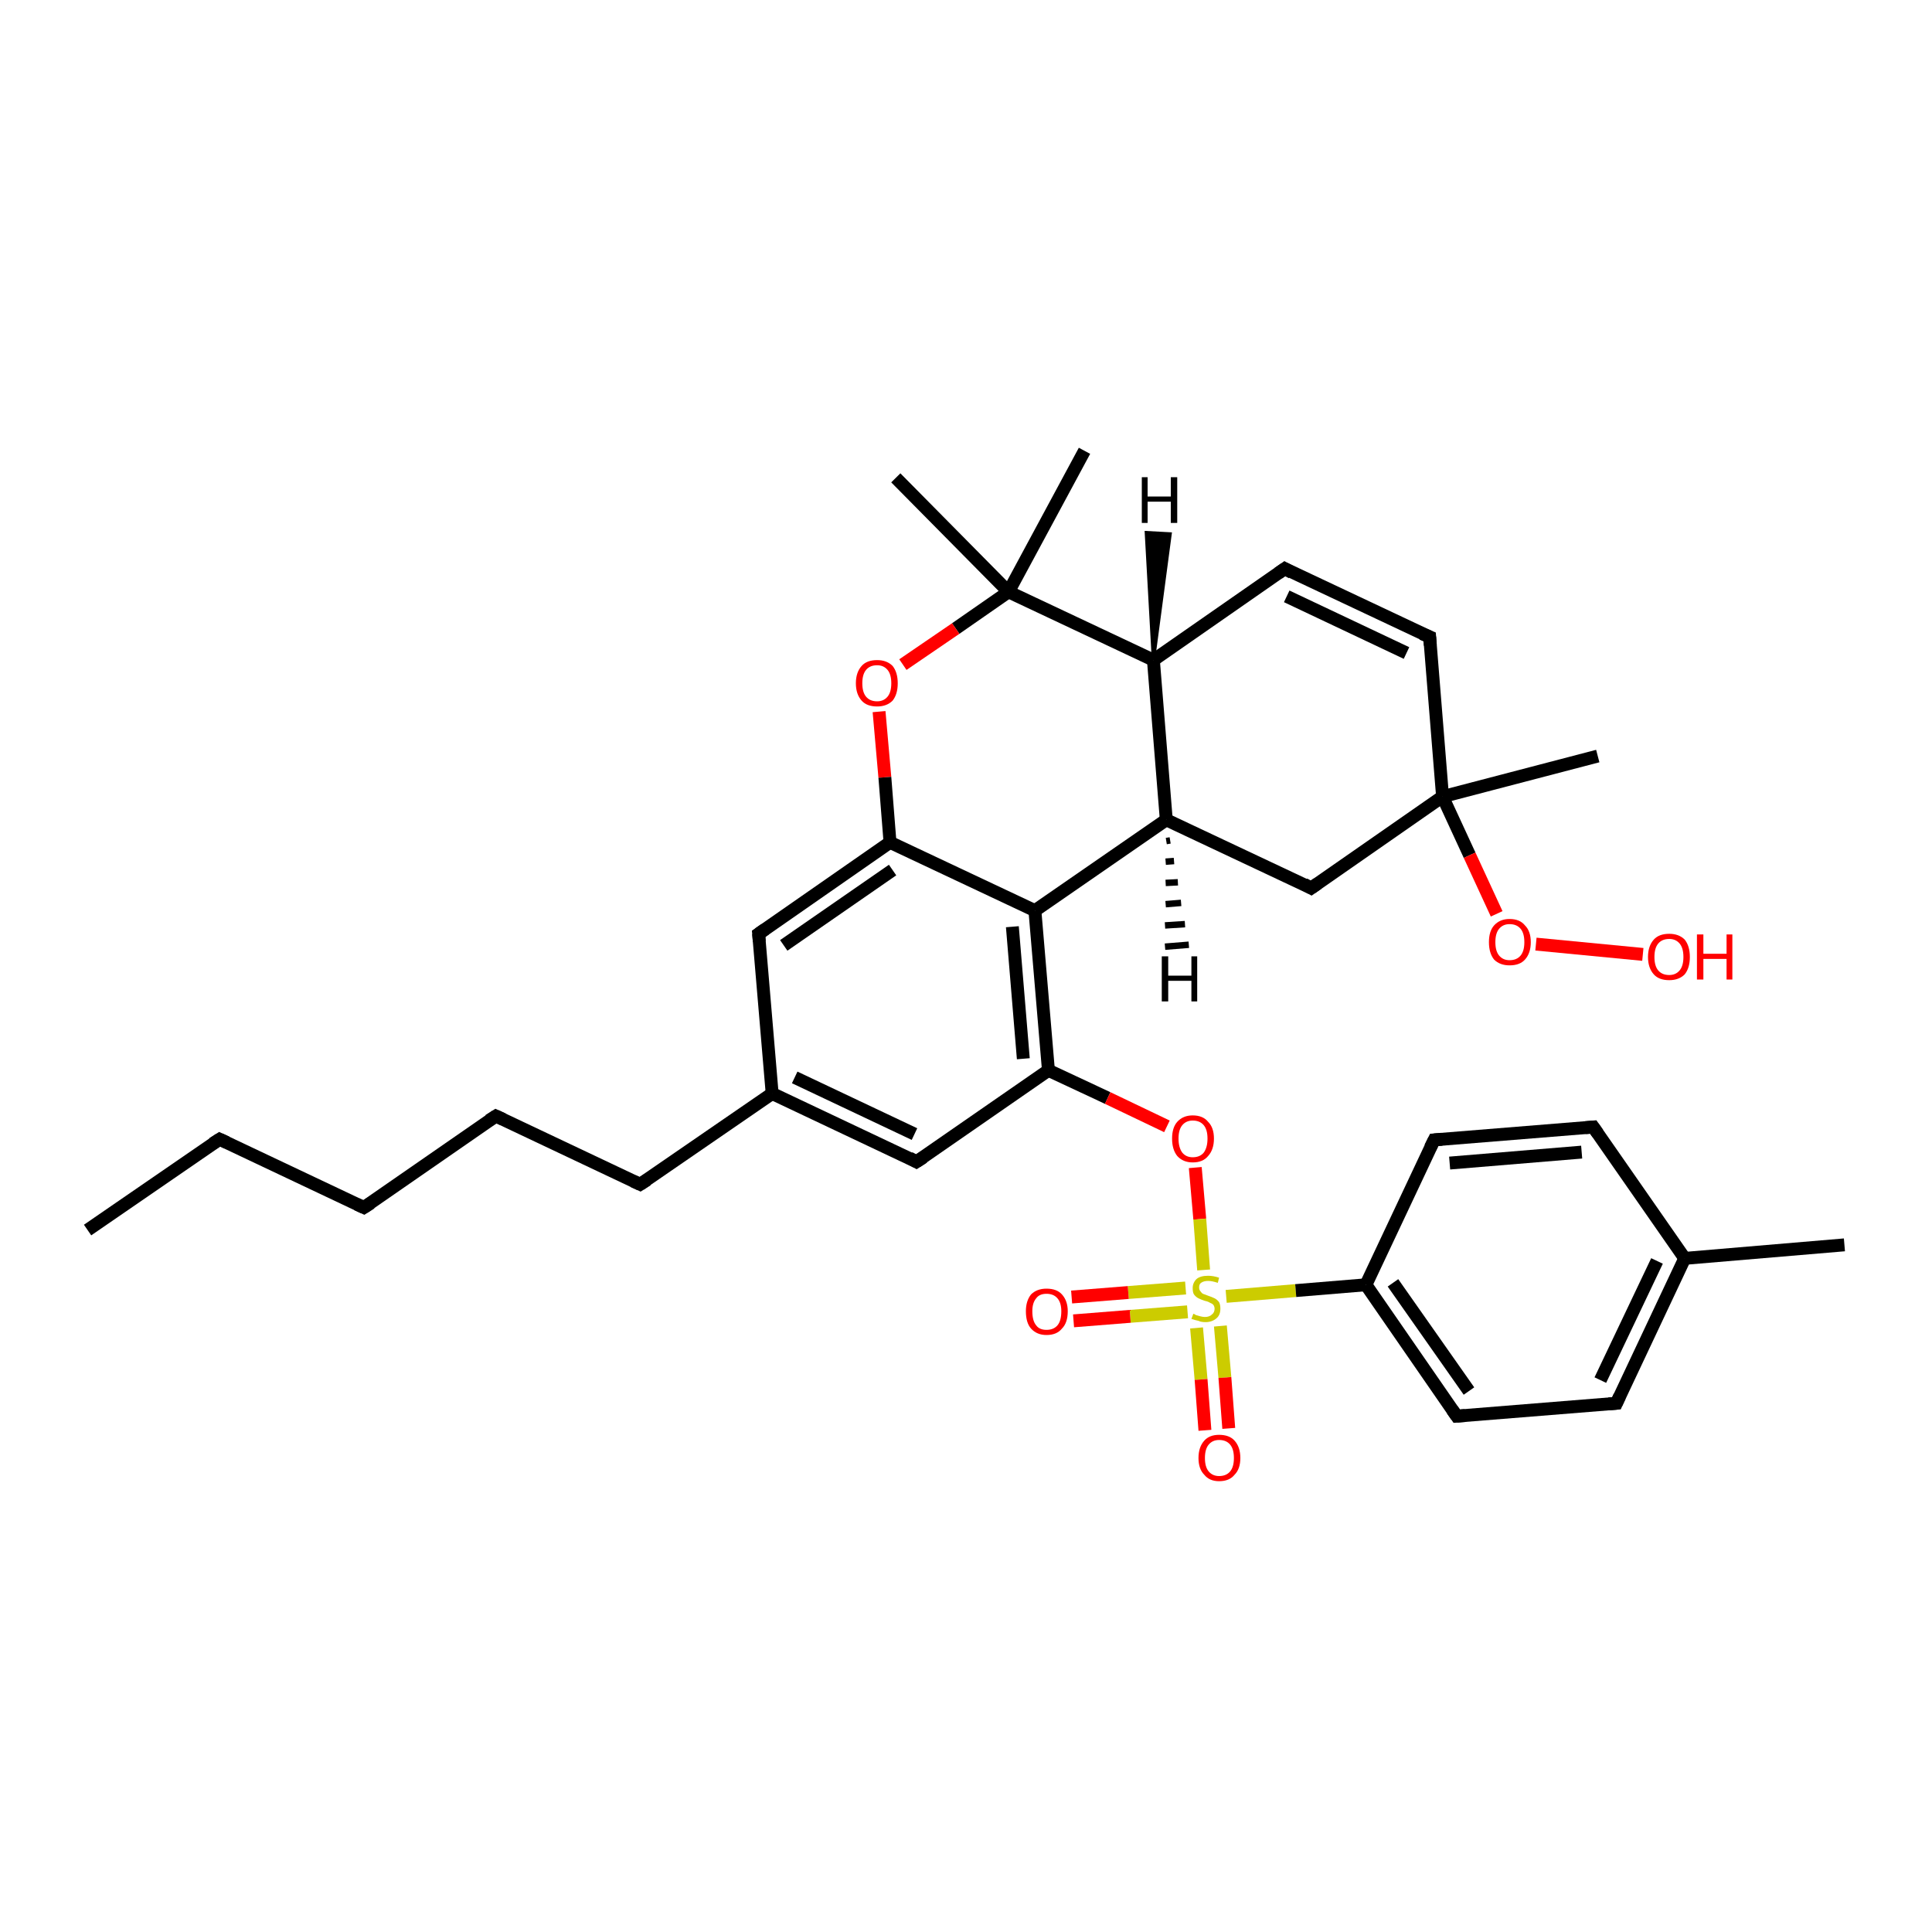 <?xml version='1.0' encoding='iso-8859-1'?>
<svg version='1.1' baseProfile='full'
              xmlns='http://www.w3.org/2000/svg'
                      xmlns:rdkit='http://www.rdkit.org/xml'
                      xmlns:xlink='http://www.w3.org/1999/xlink'
                  xml:space='preserve'
width='300px' height='300px' viewBox='0 0 300 300'>
<!-- END OF HEADER -->
<rect style='opacity:1.0;fill:#FFFFFF;stroke:none' width='300.0' height='300.0' x='0.0' y='0.0'> </rect>
<path class='bond-0 atom-0 atom-1' d='M 13.6,191.0 L 34.1,176.9' style='fill:none;fill-rule:evenodd;stroke:#000000;stroke-width:2.0px;stroke-linecap:butt;stroke-linejoin:miter;stroke-opacity:1' />
<path class='bond-1 atom-1 atom-2' d='M 34.1,176.9 L 56.5,187.5' style='fill:none;fill-rule:evenodd;stroke:#000000;stroke-width:2.0px;stroke-linecap:butt;stroke-linejoin:miter;stroke-opacity:1' />
<path class='bond-2 atom-2 atom-3' d='M 56.5,187.5 L 77.0,173.3' style='fill:none;fill-rule:evenodd;stroke:#000000;stroke-width:2.0px;stroke-linecap:butt;stroke-linejoin:miter;stroke-opacity:1' />
<path class='bond-3 atom-3 atom-4' d='M 77.0,173.3 L 99.4,183.9' style='fill:none;fill-rule:evenodd;stroke:#000000;stroke-width:2.0px;stroke-linecap:butt;stroke-linejoin:miter;stroke-opacity:1' />
<path class='bond-4 atom-4 atom-5' d='M 99.4,183.9 L 119.9,169.8' style='fill:none;fill-rule:evenodd;stroke:#000000;stroke-width:2.0px;stroke-linecap:butt;stroke-linejoin:miter;stroke-opacity:1' />
<path class='bond-5 atom-5 atom-6' d='M 119.9,169.8 L 142.3,180.4' style='fill:none;fill-rule:evenodd;stroke:#000000;stroke-width:2.0px;stroke-linecap:butt;stroke-linejoin:miter;stroke-opacity:1' />
<path class='bond-5 atom-5 atom-6' d='M 123.4,167.3 L 142.0,176.1' style='fill:none;fill-rule:evenodd;stroke:#000000;stroke-width:2.0px;stroke-linecap:butt;stroke-linejoin:miter;stroke-opacity:1' />
<path class='bond-6 atom-6 atom-7' d='M 142.3,180.4 L 162.8,166.2' style='fill:none;fill-rule:evenodd;stroke:#000000;stroke-width:2.0px;stroke-linecap:butt;stroke-linejoin:miter;stroke-opacity:1' />
<path class='bond-7 atom-7 atom-8' d='M 162.8,166.2 L 172.0,170.5' style='fill:none;fill-rule:evenodd;stroke:#000000;stroke-width:2.0px;stroke-linecap:butt;stroke-linejoin:miter;stroke-opacity:1' />
<path class='bond-7 atom-7 atom-8' d='M 172.0,170.5 L 181.2,174.9' style='fill:none;fill-rule:evenodd;stroke:#FF0000;stroke-width:2.0px;stroke-linecap:butt;stroke-linejoin:miter;stroke-opacity:1' />
<path class='bond-8 atom-8 atom-9' d='M 185.6,181.3 L 186.3,189.3' style='fill:none;fill-rule:evenodd;stroke:#FF0000;stroke-width:2.0px;stroke-linecap:butt;stroke-linejoin:miter;stroke-opacity:1' />
<path class='bond-8 atom-8 atom-9' d='M 186.3,189.3 L 186.9,197.2' style='fill:none;fill-rule:evenodd;stroke:#CCCC00;stroke-width:2.0px;stroke-linecap:butt;stroke-linejoin:miter;stroke-opacity:1' />
<path class='bond-9 atom-9 atom-10' d='M 184.1,200.0 L 175.2,200.7' style='fill:none;fill-rule:evenodd;stroke:#CCCC00;stroke-width:2.0px;stroke-linecap:butt;stroke-linejoin:miter;stroke-opacity:1' />
<path class='bond-9 atom-9 atom-10' d='M 175.2,200.7 L 166.4,201.4' style='fill:none;fill-rule:evenodd;stroke:#FF0000;stroke-width:2.0px;stroke-linecap:butt;stroke-linejoin:miter;stroke-opacity:1' />
<path class='bond-9 atom-9 atom-10' d='M 184.4,203.7 L 175.5,204.4' style='fill:none;fill-rule:evenodd;stroke:#CCCC00;stroke-width:2.0px;stroke-linecap:butt;stroke-linejoin:miter;stroke-opacity:1' />
<path class='bond-9 atom-9 atom-10' d='M 175.5,204.4 L 166.7,205.1' style='fill:none;fill-rule:evenodd;stroke:#FF0000;stroke-width:2.0px;stroke-linecap:butt;stroke-linejoin:miter;stroke-opacity:1' />
<path class='bond-10 atom-9 atom-11' d='M 185.8,206.2 L 186.5,214.2' style='fill:none;fill-rule:evenodd;stroke:#CCCC00;stroke-width:2.0px;stroke-linecap:butt;stroke-linejoin:miter;stroke-opacity:1' />
<path class='bond-10 atom-9 atom-11' d='M 186.5,214.2 L 187.1,222.1' style='fill:none;fill-rule:evenodd;stroke:#FF0000;stroke-width:2.0px;stroke-linecap:butt;stroke-linejoin:miter;stroke-opacity:1' />
<path class='bond-10 atom-9 atom-11' d='M 189.5,205.9 L 190.2,213.9' style='fill:none;fill-rule:evenodd;stroke:#CCCC00;stroke-width:2.0px;stroke-linecap:butt;stroke-linejoin:miter;stroke-opacity:1' />
<path class='bond-10 atom-9 atom-11' d='M 190.2,213.9 L 190.8,221.8' style='fill:none;fill-rule:evenodd;stroke:#FF0000;stroke-width:2.0px;stroke-linecap:butt;stroke-linejoin:miter;stroke-opacity:1' />
<path class='bond-11 atom-9 atom-12' d='M 190.4,201.3 L 201.2,200.4' style='fill:none;fill-rule:evenodd;stroke:#CCCC00;stroke-width:2.0px;stroke-linecap:butt;stroke-linejoin:miter;stroke-opacity:1' />
<path class='bond-11 atom-9 atom-12' d='M 201.2,200.4 L 212.1,199.5' style='fill:none;fill-rule:evenodd;stroke:#000000;stroke-width:2.0px;stroke-linecap:butt;stroke-linejoin:miter;stroke-opacity:1' />
<path class='bond-12 atom-12 atom-13' d='M 212.1,199.5 L 226.2,219.9' style='fill:none;fill-rule:evenodd;stroke:#000000;stroke-width:2.0px;stroke-linecap:butt;stroke-linejoin:miter;stroke-opacity:1' />
<path class='bond-12 atom-12 atom-13' d='M 216.3,199.2 L 228.1,216.0' style='fill:none;fill-rule:evenodd;stroke:#000000;stroke-width:2.0px;stroke-linecap:butt;stroke-linejoin:miter;stroke-opacity:1' />
<path class='bond-13 atom-13 atom-14' d='M 226.2,219.9 L 251.0,217.9' style='fill:none;fill-rule:evenodd;stroke:#000000;stroke-width:2.0px;stroke-linecap:butt;stroke-linejoin:miter;stroke-opacity:1' />
<path class='bond-14 atom-14 atom-15' d='M 251.0,217.9 L 261.6,195.4' style='fill:none;fill-rule:evenodd;stroke:#000000;stroke-width:2.0px;stroke-linecap:butt;stroke-linejoin:miter;stroke-opacity:1' />
<path class='bond-14 atom-14 atom-15' d='M 248.5,214.3 L 257.3,195.8' style='fill:none;fill-rule:evenodd;stroke:#000000;stroke-width:2.0px;stroke-linecap:butt;stroke-linejoin:miter;stroke-opacity:1' />
<path class='bond-15 atom-15 atom-16' d='M 261.6,195.4 L 286.4,193.3' style='fill:none;fill-rule:evenodd;stroke:#000000;stroke-width:2.0px;stroke-linecap:butt;stroke-linejoin:miter;stroke-opacity:1' />
<path class='bond-16 atom-15 atom-17' d='M 261.6,195.4 L 247.4,175.0' style='fill:none;fill-rule:evenodd;stroke:#000000;stroke-width:2.0px;stroke-linecap:butt;stroke-linejoin:miter;stroke-opacity:1' />
<path class='bond-17 atom-17 atom-18' d='M 247.4,175.0 L 222.7,177.0' style='fill:none;fill-rule:evenodd;stroke:#000000;stroke-width:2.0px;stroke-linecap:butt;stroke-linejoin:miter;stroke-opacity:1' />
<path class='bond-17 atom-17 atom-18' d='M 245.6,178.9 L 225.1,180.6' style='fill:none;fill-rule:evenodd;stroke:#000000;stroke-width:2.0px;stroke-linecap:butt;stroke-linejoin:miter;stroke-opacity:1' />
<path class='bond-18 atom-7 atom-19' d='M 162.8,166.2 L 160.7,141.4' style='fill:none;fill-rule:evenodd;stroke:#000000;stroke-width:2.0px;stroke-linecap:butt;stroke-linejoin:miter;stroke-opacity:1' />
<path class='bond-18 atom-7 atom-19' d='M 158.9,164.4 L 157.2,143.9' style='fill:none;fill-rule:evenodd;stroke:#000000;stroke-width:2.0px;stroke-linecap:butt;stroke-linejoin:miter;stroke-opacity:1' />
<path class='bond-19 atom-19 atom-20' d='M 160.7,141.4 L 181.1,127.3' style='fill:none;fill-rule:evenodd;stroke:#000000;stroke-width:2.0px;stroke-linecap:butt;stroke-linejoin:miter;stroke-opacity:1' />
<path class='bond-20 atom-20 atom-21' d='M 181.1,127.3 L 203.6,137.9' style='fill:none;fill-rule:evenodd;stroke:#000000;stroke-width:2.0px;stroke-linecap:butt;stroke-linejoin:miter;stroke-opacity:1' />
<path class='bond-21 atom-21 atom-22' d='M 203.6,137.9 L 224.0,123.7' style='fill:none;fill-rule:evenodd;stroke:#000000;stroke-width:2.0px;stroke-linecap:butt;stroke-linejoin:miter;stroke-opacity:1' />
<path class='bond-22 atom-22 atom-23' d='M 224.0,123.7 L 248.1,117.4' style='fill:none;fill-rule:evenodd;stroke:#000000;stroke-width:2.0px;stroke-linecap:butt;stroke-linejoin:miter;stroke-opacity:1' />
<path class='bond-23 atom-22 atom-24' d='M 224.0,123.7 L 228.2,132.8' style='fill:none;fill-rule:evenodd;stroke:#000000;stroke-width:2.0px;stroke-linecap:butt;stroke-linejoin:miter;stroke-opacity:1' />
<path class='bond-23 atom-22 atom-24' d='M 228.2,132.8 L 232.4,141.9' style='fill:none;fill-rule:evenodd;stroke:#FF0000;stroke-width:2.0px;stroke-linecap:butt;stroke-linejoin:miter;stroke-opacity:1' />
<path class='bond-24 atom-24 atom-25' d='M 238.5,146.6 L 255.1,148.2' style='fill:none;fill-rule:evenodd;stroke:#FF0000;stroke-width:2.0px;stroke-linecap:butt;stroke-linejoin:miter;stroke-opacity:1' />
<path class='bond-25 atom-22 atom-26' d='M 224.0,123.7 L 222.0,98.9' style='fill:none;fill-rule:evenodd;stroke:#000000;stroke-width:2.0px;stroke-linecap:butt;stroke-linejoin:miter;stroke-opacity:1' />
<path class='bond-26 atom-26 atom-27' d='M 222.0,98.9 L 199.5,88.3' style='fill:none;fill-rule:evenodd;stroke:#000000;stroke-width:2.0px;stroke-linecap:butt;stroke-linejoin:miter;stroke-opacity:1' />
<path class='bond-26 atom-26 atom-27' d='M 218.4,101.4 L 199.8,92.6' style='fill:none;fill-rule:evenodd;stroke:#000000;stroke-width:2.0px;stroke-linecap:butt;stroke-linejoin:miter;stroke-opacity:1' />
<path class='bond-27 atom-27 atom-28' d='M 199.5,88.3 L 179.1,102.5' style='fill:none;fill-rule:evenodd;stroke:#000000;stroke-width:2.0px;stroke-linecap:butt;stroke-linejoin:miter;stroke-opacity:1' />
<path class='bond-28 atom-28 atom-29' d='M 179.1,102.5 L 156.6,91.9' style='fill:none;fill-rule:evenodd;stroke:#000000;stroke-width:2.0px;stroke-linecap:butt;stroke-linejoin:miter;stroke-opacity:1' />
<path class='bond-29 atom-29 atom-30' d='M 156.6,91.9 L 139.1,74.2' style='fill:none;fill-rule:evenodd;stroke:#000000;stroke-width:2.0px;stroke-linecap:butt;stroke-linejoin:miter;stroke-opacity:1' />
<path class='bond-30 atom-29 atom-31' d='M 156.6,91.9 L 168.4,70.0' style='fill:none;fill-rule:evenodd;stroke:#000000;stroke-width:2.0px;stroke-linecap:butt;stroke-linejoin:miter;stroke-opacity:1' />
<path class='bond-31 atom-29 atom-32' d='M 156.6,91.9 L 148.4,97.6' style='fill:none;fill-rule:evenodd;stroke:#000000;stroke-width:2.0px;stroke-linecap:butt;stroke-linejoin:miter;stroke-opacity:1' />
<path class='bond-31 atom-29 atom-32' d='M 148.4,97.6 L 140.2,103.2' style='fill:none;fill-rule:evenodd;stroke:#FF0000;stroke-width:2.0px;stroke-linecap:butt;stroke-linejoin:miter;stroke-opacity:1' />
<path class='bond-32 atom-32 atom-33' d='M 136.5,110.5 L 137.4,120.7' style='fill:none;fill-rule:evenodd;stroke:#FF0000;stroke-width:2.0px;stroke-linecap:butt;stroke-linejoin:miter;stroke-opacity:1' />
<path class='bond-32 atom-32 atom-33' d='M 137.4,120.7 L 138.2,130.8' style='fill:none;fill-rule:evenodd;stroke:#000000;stroke-width:2.0px;stroke-linecap:butt;stroke-linejoin:miter;stroke-opacity:1' />
<path class='bond-33 atom-33 atom-34' d='M 138.2,130.8 L 117.8,145.0' style='fill:none;fill-rule:evenodd;stroke:#000000;stroke-width:2.0px;stroke-linecap:butt;stroke-linejoin:miter;stroke-opacity:1' />
<path class='bond-33 atom-33 atom-34' d='M 138.6,135.1 L 121.7,146.8' style='fill:none;fill-rule:evenodd;stroke:#000000;stroke-width:2.0px;stroke-linecap:butt;stroke-linejoin:miter;stroke-opacity:1' />
<path class='bond-34 atom-34 atom-5' d='M 117.8,145.0 L 119.9,169.8' style='fill:none;fill-rule:evenodd;stroke:#000000;stroke-width:2.0px;stroke-linecap:butt;stroke-linejoin:miter;stroke-opacity:1' />
<path class='bond-35 atom-18 atom-12' d='M 222.7,177.0 L 212.1,199.5' style='fill:none;fill-rule:evenodd;stroke:#000000;stroke-width:2.0px;stroke-linecap:butt;stroke-linejoin:miter;stroke-opacity:1' />
<path class='bond-36 atom-33 atom-19' d='M 138.2,130.8 L 160.7,141.4' style='fill:none;fill-rule:evenodd;stroke:#000000;stroke-width:2.0px;stroke-linecap:butt;stroke-linejoin:miter;stroke-opacity:1' />
<path class='bond-37 atom-28 atom-20' d='M 179.1,102.5 L 181.1,127.3' style='fill:none;fill-rule:evenodd;stroke:#000000;stroke-width:2.0px;stroke-linecap:butt;stroke-linejoin:miter;stroke-opacity:1' />
<path class='bond-38 atom-20 atom-35' d='M 181.7,130.5 L 181.1,130.6' style='fill:none;fill-rule:evenodd;stroke:#000000;stroke-width:1.0px;stroke-linecap:butt;stroke-linejoin:miter;stroke-opacity:1' />
<path class='bond-38 atom-20 atom-35' d='M 182.3,133.7 L 181.0,133.8' style='fill:none;fill-rule:evenodd;stroke:#000000;stroke-width:1.0px;stroke-linecap:butt;stroke-linejoin:miter;stroke-opacity:1' />
<path class='bond-38 atom-20 atom-35' d='M 182.9,137.0 L 181.0,137.1' style='fill:none;fill-rule:evenodd;stroke:#000000;stroke-width:1.0px;stroke-linecap:butt;stroke-linejoin:miter;stroke-opacity:1' />
<path class='bond-38 atom-20 atom-35' d='M 183.4,140.2 L 181.0,140.4' style='fill:none;fill-rule:evenodd;stroke:#000000;stroke-width:1.0px;stroke-linecap:butt;stroke-linejoin:miter;stroke-opacity:1' />
<path class='bond-38 atom-20 atom-35' d='M 184.0,143.5 L 180.9,143.7' style='fill:none;fill-rule:evenodd;stroke:#000000;stroke-width:1.0px;stroke-linecap:butt;stroke-linejoin:miter;stroke-opacity:1' />
<path class='bond-38 atom-20 atom-35' d='M 184.6,146.7 L 180.9,147.0' style='fill:none;fill-rule:evenodd;stroke:#000000;stroke-width:1.0px;stroke-linecap:butt;stroke-linejoin:miter;stroke-opacity:1' />
<path class='bond-39 atom-28 atom-36' d='M 179.1,102.5 L 178.0,82.7 L 181.7,82.9 Z' style='fill:#000000;fill-rule:evenodd;fill-opacity:1;stroke:#000000;stroke-width:0.5px;stroke-linecap:butt;stroke-linejoin:miter;stroke-opacity:1;' />
<path d='M 33.0,177.6 L 34.1,176.9 L 35.2,177.4' style='fill:none;stroke:#000000;stroke-width:2.0px;stroke-linecap:butt;stroke-linejoin:miter;stroke-opacity:1;' />
<path d='M 55.4,187.0 L 56.5,187.5 L 57.6,186.8' style='fill:none;stroke:#000000;stroke-width:2.0px;stroke-linecap:butt;stroke-linejoin:miter;stroke-opacity:1;' />
<path d='M 75.9,174.0 L 77.0,173.3 L 78.1,173.8' style='fill:none;stroke:#000000;stroke-width:2.0px;stroke-linecap:butt;stroke-linejoin:miter;stroke-opacity:1;' />
<path d='M 98.3,183.4 L 99.4,183.9 L 100.5,183.2' style='fill:none;stroke:#000000;stroke-width:2.0px;stroke-linecap:butt;stroke-linejoin:miter;stroke-opacity:1;' />
<path d='M 141.2,179.8 L 142.3,180.4 L 143.4,179.7' style='fill:none;stroke:#000000;stroke-width:2.0px;stroke-linecap:butt;stroke-linejoin:miter;stroke-opacity:1;' />
<path d='M 225.5,218.9 L 226.2,219.9 L 227.5,219.8' style='fill:none;stroke:#000000;stroke-width:2.0px;stroke-linecap:butt;stroke-linejoin:miter;stroke-opacity:1;' />
<path d='M 249.8,218.0 L 251.0,217.9 L 251.5,216.8' style='fill:none;stroke:#000000;stroke-width:2.0px;stroke-linecap:butt;stroke-linejoin:miter;stroke-opacity:1;' />
<path d='M 248.1,176.0 L 247.4,175.0 L 246.2,175.1' style='fill:none;stroke:#000000;stroke-width:2.0px;stroke-linecap:butt;stroke-linejoin:miter;stroke-opacity:1;' />
<path d='M 223.9,176.9 L 222.7,177.0 L 222.1,178.2' style='fill:none;stroke:#000000;stroke-width:2.0px;stroke-linecap:butt;stroke-linejoin:miter;stroke-opacity:1;' />
<path d='M 202.5,137.3 L 203.6,137.9 L 204.6,137.2' style='fill:none;stroke:#000000;stroke-width:2.0px;stroke-linecap:butt;stroke-linejoin:miter;stroke-opacity:1;' />
<path d='M 222.1,100.2 L 222.0,98.9 L 220.8,98.4' style='fill:none;stroke:#000000;stroke-width:2.0px;stroke-linecap:butt;stroke-linejoin:miter;stroke-opacity:1;' />
<path d='M 200.6,88.9 L 199.5,88.3 L 198.5,89.0' style='fill:none;stroke:#000000;stroke-width:2.0px;stroke-linecap:butt;stroke-linejoin:miter;stroke-opacity:1;' />
<path d='M 118.8,144.3 L 117.8,145.0 L 117.9,146.2' style='fill:none;stroke:#000000;stroke-width:2.0px;stroke-linecap:butt;stroke-linejoin:miter;stroke-opacity:1;' />
<path class='atom-8' d='M 182.0 176.8
Q 182.0 175.1, 182.8 174.2
Q 183.7 173.2, 185.2 173.2
Q 186.8 173.2, 187.6 174.2
Q 188.5 175.1, 188.5 176.8
Q 188.5 178.5, 187.6 179.5
Q 186.8 180.5, 185.2 180.5
Q 183.7 180.5, 182.8 179.5
Q 182.0 178.5, 182.0 176.8
M 185.2 179.7
Q 186.3 179.7, 186.9 179.0
Q 187.5 178.2, 187.5 176.8
Q 187.5 175.4, 186.9 174.7
Q 186.3 174.0, 185.2 174.0
Q 184.2 174.0, 183.6 174.7
Q 183.0 175.4, 183.0 176.8
Q 183.0 178.2, 183.6 179.0
Q 184.2 179.7, 185.2 179.7
' fill='#FF0000'/>
<path class='atom-9' d='M 185.3 204.0
Q 185.4 204.0, 185.7 204.2
Q 186.0 204.3, 186.4 204.4
Q 186.8 204.5, 187.1 204.5
Q 187.8 204.5, 188.2 204.1
Q 188.6 203.8, 188.6 203.2
Q 188.6 202.9, 188.4 202.6
Q 188.2 202.4, 187.9 202.3
Q 187.6 202.1, 187.1 202.0
Q 186.5 201.8, 186.1 201.6
Q 185.7 201.4, 185.4 201.0
Q 185.2 200.7, 185.2 200.0
Q 185.2 199.2, 185.8 198.6
Q 186.4 198.1, 187.6 198.1
Q 188.4 198.1, 189.3 198.4
L 189.1 199.2
Q 188.2 198.9, 187.6 198.9
Q 186.9 198.9, 186.5 199.2
Q 186.2 199.4, 186.2 199.9
Q 186.2 200.3, 186.4 200.5
Q 186.6 200.8, 186.8 200.9
Q 187.1 201.0, 187.6 201.2
Q 188.2 201.4, 188.6 201.6
Q 189.0 201.8, 189.3 202.2
Q 189.5 202.6, 189.5 203.2
Q 189.5 204.2, 188.9 204.7
Q 188.2 205.3, 187.2 205.3
Q 186.5 205.3, 186.1 205.1
Q 185.6 205.0, 185.0 204.8
L 185.3 204.0
' fill='#CCCC00'/>
<path class='atom-10' d='M 159.3 203.6
Q 159.3 202.0, 160.1 201.0
Q 161.0 200.1, 162.5 200.1
Q 164.1 200.1, 164.9 201.0
Q 165.8 202.0, 165.8 203.6
Q 165.8 205.4, 164.9 206.3
Q 164.1 207.3, 162.5 207.3
Q 161.0 207.3, 160.1 206.3
Q 159.3 205.4, 159.3 203.6
M 162.5 206.5
Q 163.6 206.5, 164.2 205.8
Q 164.8 205.1, 164.8 203.6
Q 164.8 202.3, 164.2 201.6
Q 163.6 200.9, 162.5 200.9
Q 161.4 200.9, 160.9 201.6
Q 160.3 202.3, 160.3 203.6
Q 160.3 205.1, 160.9 205.8
Q 161.4 206.5, 162.5 206.5
' fill='#FF0000'/>
<path class='atom-11' d='M 186.1 226.4
Q 186.1 224.7, 187.0 223.7
Q 187.8 222.8, 189.3 222.8
Q 190.9 222.8, 191.7 223.7
Q 192.6 224.7, 192.6 226.4
Q 192.6 228.1, 191.7 229.0
Q 190.9 230.0, 189.3 230.0
Q 187.8 230.0, 187.0 229.0
Q 186.1 228.1, 186.1 226.4
M 189.3 229.2
Q 190.4 229.2, 191.0 228.5
Q 191.6 227.8, 191.6 226.4
Q 191.6 225.0, 191.0 224.3
Q 190.4 223.6, 189.3 223.6
Q 188.3 223.6, 187.7 224.3
Q 187.1 225.0, 187.1 226.4
Q 187.1 227.8, 187.7 228.5
Q 188.3 229.2, 189.3 229.2
' fill='#FF0000'/>
<path class='atom-24' d='M 231.2 146.3
Q 231.2 144.6, 232.0 143.7
Q 232.9 142.7, 234.4 142.7
Q 236.0 142.7, 236.8 143.7
Q 237.7 144.6, 237.7 146.3
Q 237.7 148.0, 236.8 149.0
Q 236.0 149.9, 234.4 149.9
Q 232.9 149.9, 232.0 149.0
Q 231.2 148.0, 231.2 146.3
M 234.4 149.1
Q 235.5 149.1, 236.1 148.4
Q 236.7 147.7, 236.7 146.3
Q 236.7 144.9, 236.1 144.2
Q 235.5 143.5, 234.4 143.5
Q 233.4 143.5, 232.8 144.2
Q 232.2 144.9, 232.2 146.3
Q 232.2 147.7, 232.8 148.4
Q 233.4 149.1, 234.4 149.1
' fill='#FF0000'/>
<path class='atom-25' d='M 255.9 148.6
Q 255.9 146.9, 256.8 145.9
Q 257.6 145.0, 259.2 145.0
Q 260.7 145.0, 261.6 145.9
Q 262.4 146.9, 262.4 148.6
Q 262.4 150.3, 261.6 151.3
Q 260.7 152.2, 259.2 152.2
Q 257.6 152.2, 256.8 151.3
Q 255.9 150.3, 255.9 148.6
M 259.2 151.4
Q 260.2 151.4, 260.8 150.7
Q 261.4 150.0, 261.4 148.6
Q 261.4 147.2, 260.8 146.5
Q 260.2 145.8, 259.2 145.8
Q 258.1 145.8, 257.5 146.5
Q 256.9 147.2, 256.9 148.6
Q 256.9 150.0, 257.5 150.7
Q 258.1 151.4, 259.2 151.4
' fill='#FF0000'/>
<path class='atom-25' d='M 263.5 145.1
L 264.5 145.1
L 264.5 148.1
L 268.1 148.1
L 268.1 145.1
L 269.0 145.1
L 269.0 152.1
L 268.1 152.1
L 268.1 148.9
L 264.5 148.9
L 264.5 152.1
L 263.5 152.1
L 263.5 145.1
' fill='#FF0000'/>
<path class='atom-32' d='M 132.9 106.1
Q 132.9 104.4, 133.8 103.4
Q 134.6 102.5, 136.2 102.5
Q 137.7 102.5, 138.6 103.4
Q 139.4 104.4, 139.4 106.1
Q 139.4 107.8, 138.6 108.8
Q 137.7 109.7, 136.2 109.7
Q 134.6 109.7, 133.8 108.8
Q 132.9 107.8, 132.9 106.1
M 136.2 108.9
Q 137.2 108.9, 137.8 108.2
Q 138.4 107.5, 138.4 106.1
Q 138.4 104.7, 137.8 104.0
Q 137.2 103.3, 136.2 103.3
Q 135.1 103.3, 134.5 104.0
Q 133.9 104.7, 133.9 106.1
Q 133.9 107.5, 134.5 108.2
Q 135.1 108.9, 136.2 108.9
' fill='#FF0000'/>
<path class='atom-35' d='M 180.4 148.5
L 181.4 148.5
L 181.4 151.5
L 185.0 151.5
L 185.0 148.5
L 185.9 148.5
L 185.9 155.5
L 185.0 155.5
L 185.0 152.3
L 181.4 152.3
L 181.4 155.5
L 180.4 155.5
L 180.4 148.5
' fill='#000000'/>
<path class='atom-36' d='M 177.3 74.1
L 178.2 74.1
L 178.2 77.1
L 181.8 77.1
L 181.8 74.1
L 182.8 74.1
L 182.8 81.2
L 181.8 81.2
L 181.8 77.9
L 178.2 77.9
L 178.2 81.2
L 177.3 81.2
L 177.3 74.1
' fill='#000000'/>
</svg>
